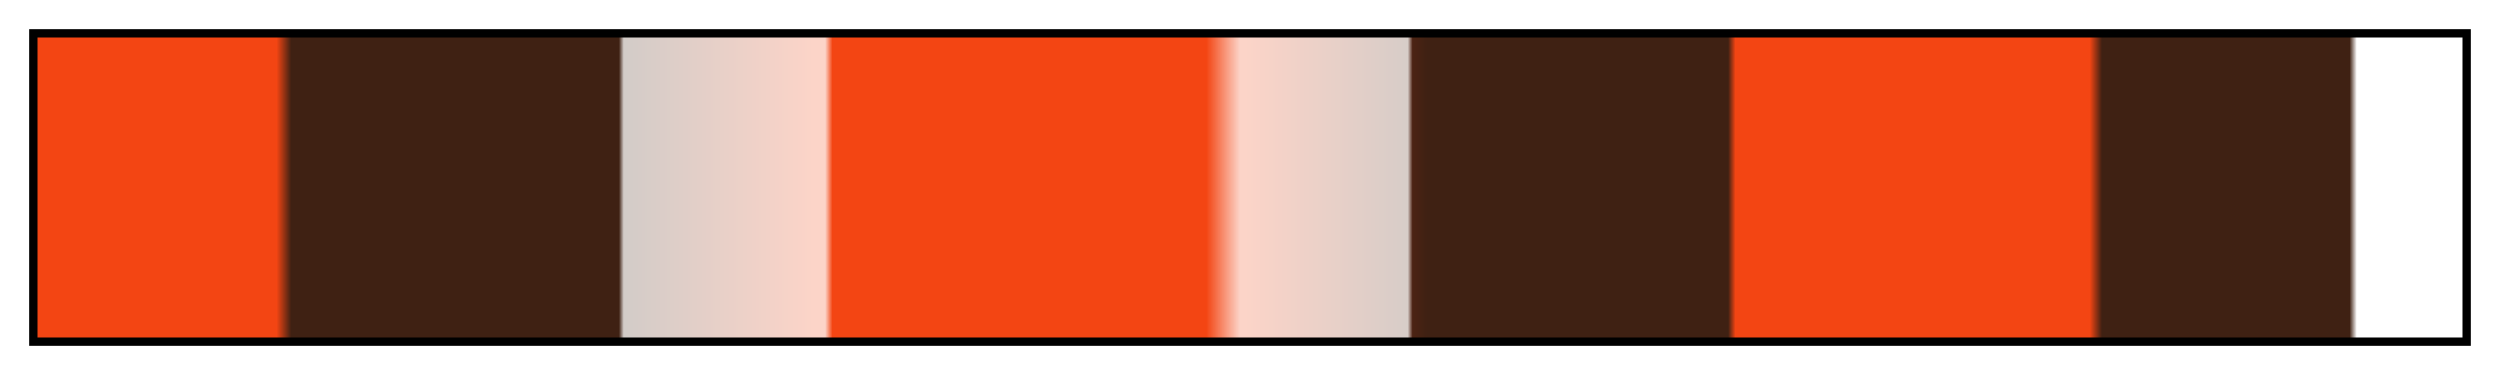 <svg height="45" viewBox="0 0 300 45" width="300" xmlns="http://www.w3.org/2000/svg" xmlns:xlink="http://www.w3.org/1999/xlink"><linearGradient id="a" gradientUnits="objectBoundingBox" spreadMethod="pad" x1="0%" x2="100%" y1="0%" y2="0%"><stop offset="0" stop-color="#f34513"/><stop offset=".006" stop-color="#f34513"/><stop offset=".099" stop-color="#f34513"/><stop offset=".105" stop-color="#3f2113"/><stop offset=".24" stop-color="#3f2113"/><stop offset=".242" stop-color="#3f2113" stop-opacity=".23"/><stop offset=".32" stop-color="#f34513" stop-opacity=".23"/><stop offset=".325" stop-color="#f34513" stop-opacity=".23"/><stop offset=".328" stop-color="#f34513"/><stop offset=".482" stop-color="#f34513"/><stop offset=".496" stop-color="#f34513" stop-opacity=".23"/><stop offset=".498" stop-color="#f34513" stop-opacity=".23"/><stop offset=".565" stop-color="#532513" stop-opacity=".23"/><stop offset=".567" stop-color="#4c2313"/><stop offset=".573" stop-color="#3f2113"/><stop offset=".697" stop-color="#3f2113"/><stop offset=".7" stop-color="#f34513"/><stop offset=".846" stop-color="#f34513"/><stop offset=".851" stop-color="#3f2113"/><stop offset=".953" stop-color="#3f2113"/><stop offset=".956" stop-color="#3f2113" stop-opacity="0"/><stop offset="1" stop-color="#3f2113" stop-opacity="0"/></linearGradient><path d="m4 4h292v37h-292z" fill="url(#a)" stroke="#000"/></svg>